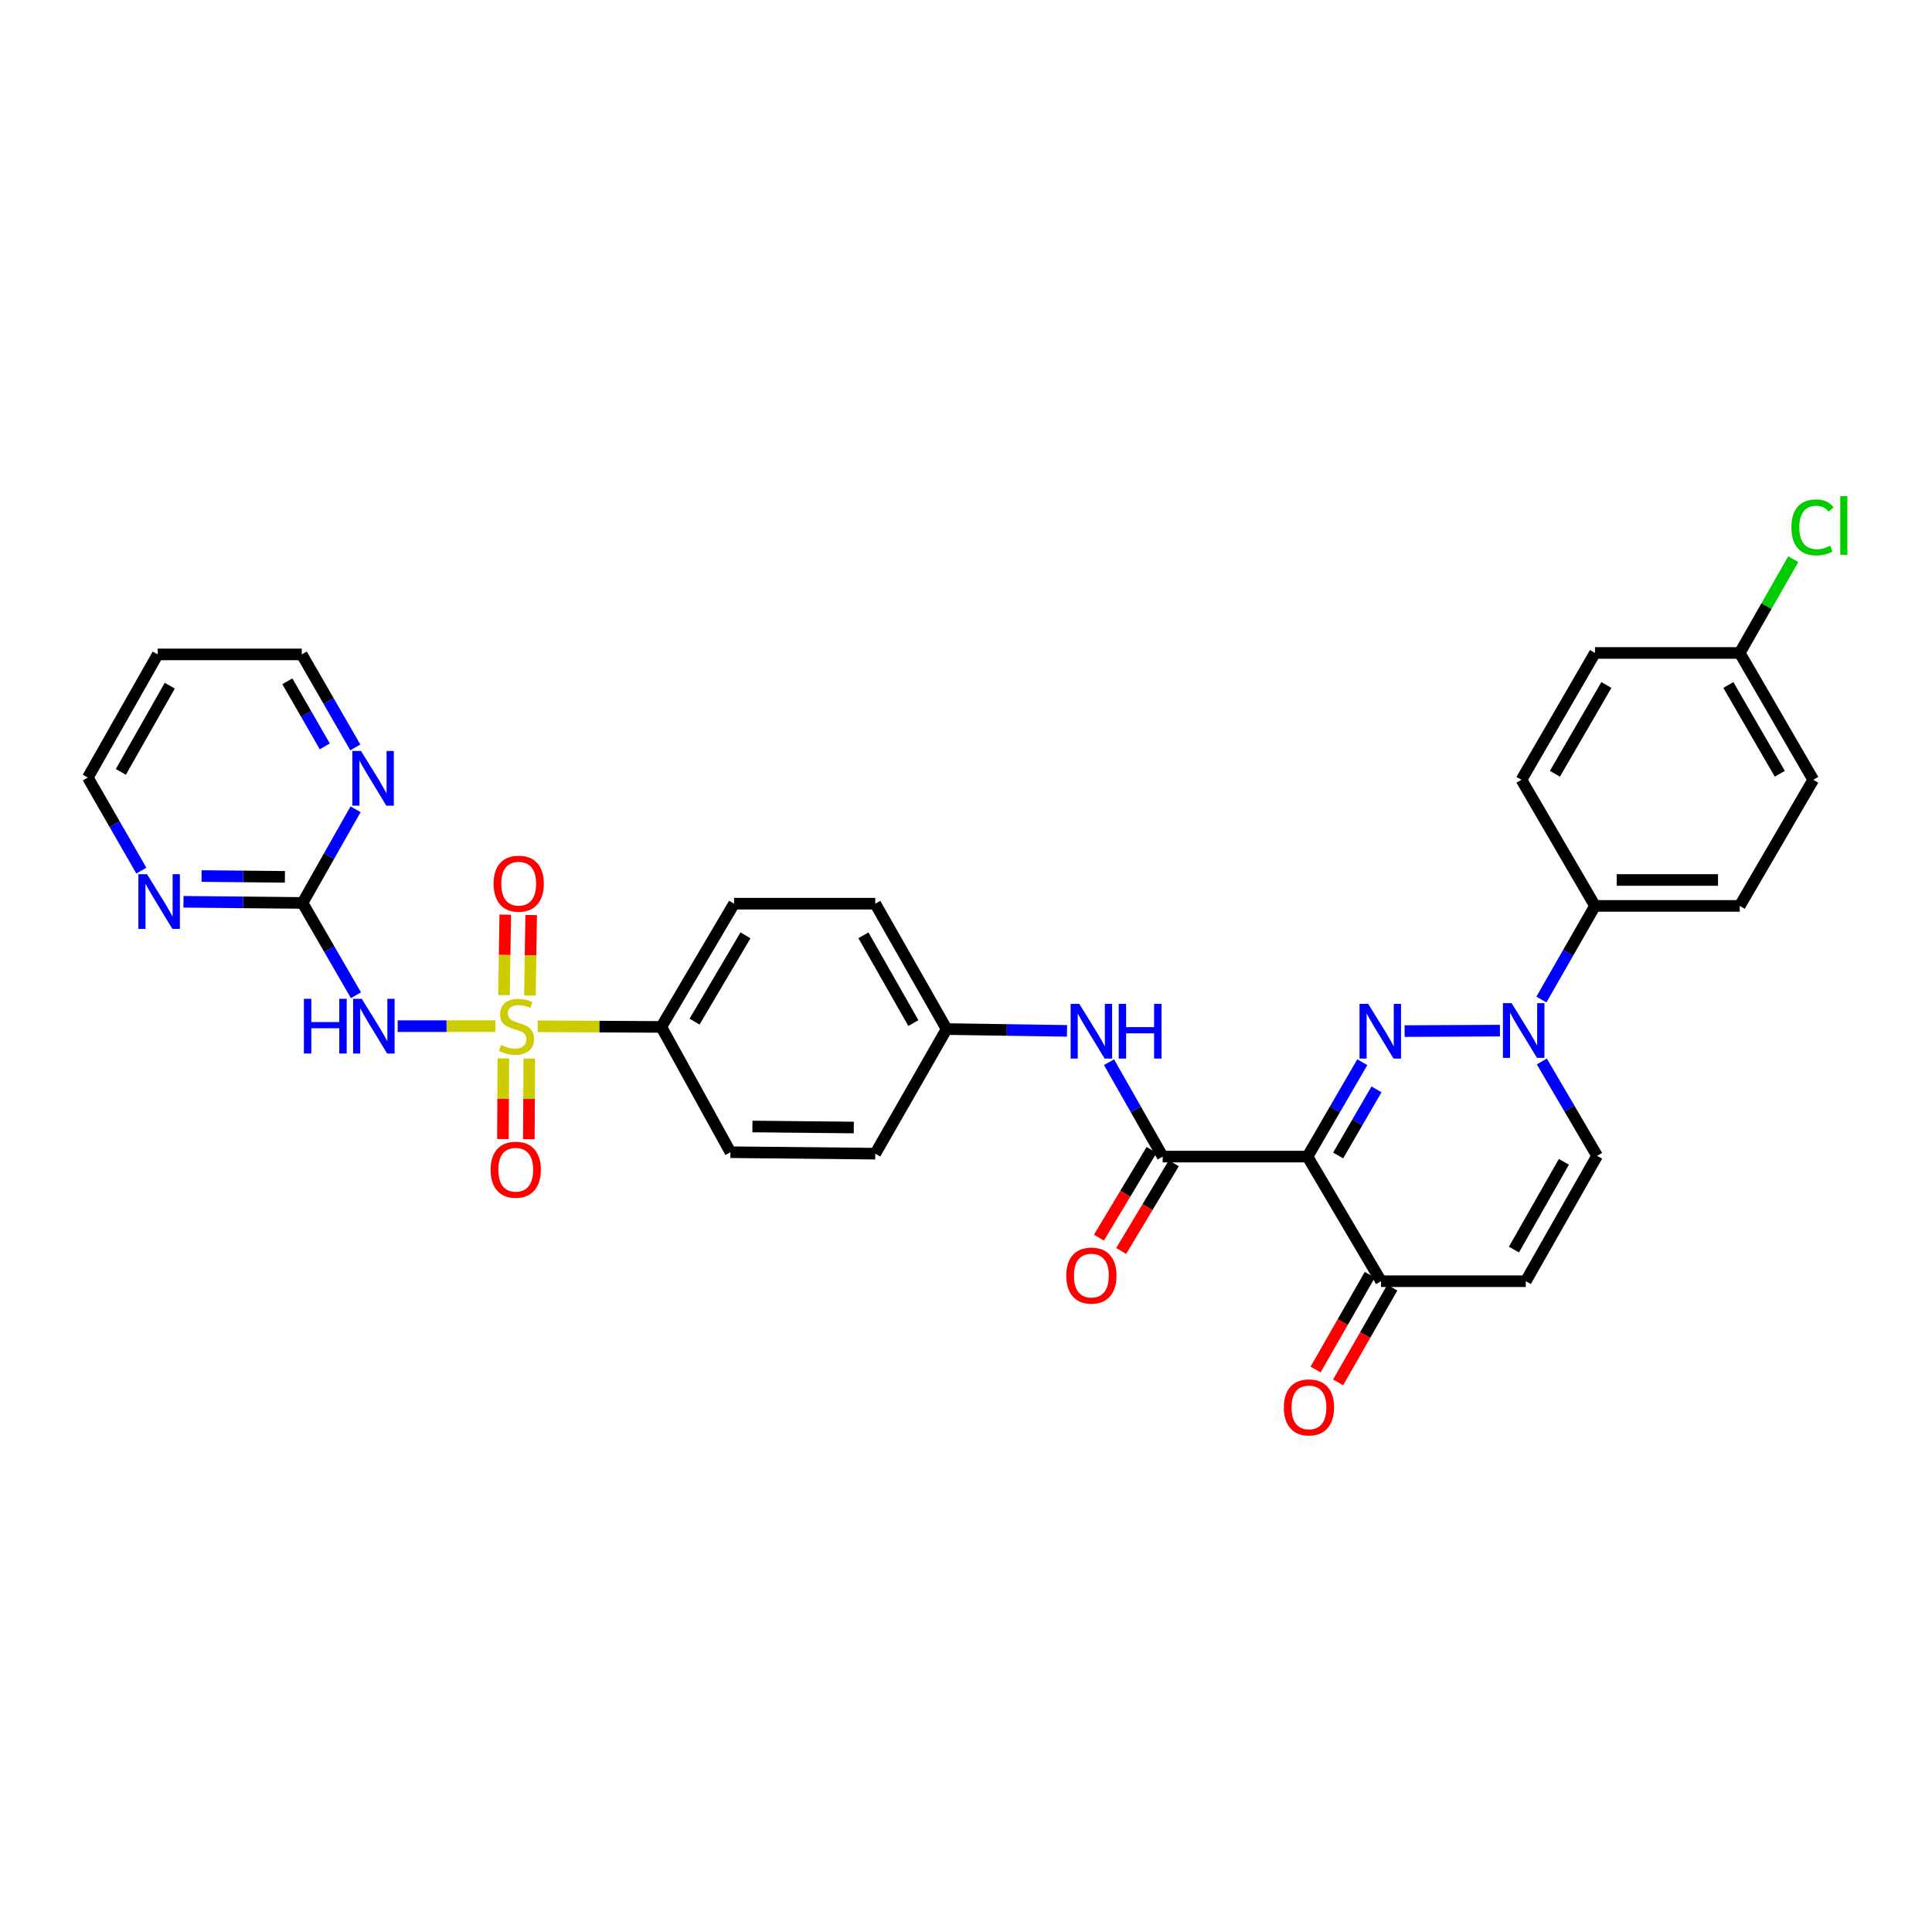 <?xml version='1.0' encoding='iso-8859-1'?>
<svg version='1.1' baseProfile='full'
              xmlns='http://www.w3.org/2000/svg'
                      xmlns:rdkit='http://www.rdkit.org/xml'
                      xmlns:xlink='http://www.w3.org/1999/xlink'
                  xml:space='preserve'
width='1000px' height='1000px' viewBox='0 0 1000 1000'>
<!-- END OF HEADER -->
<rect style='opacity:1.0;fill:#FFFFFF;stroke:none' width='1000' height='1000' x='0' y='0'> </rect>
<path class='bond-3' d='M 256.402,531.138 L 231.113,531.138' style='fill:none;fill-rule:evenodd;stroke:#CCCC00;stroke-width:6px;stroke-linecap:butt;stroke-linejoin:miter;stroke-opacity:1' />
<path class='bond-3' d='M 231.113,531.138 L 205.824,531.138' style='fill:none;fill-rule:evenodd;stroke:#0000FF;stroke-width:6px;stroke-linecap:butt;stroke-linejoin:miter;stroke-opacity:1' />
<path class='bond-10' d='M 278.282,531.196 L 310.287,531.365' style='fill:none;fill-rule:evenodd;stroke:#CCCC00;stroke-width:6px;stroke-linecap:butt;stroke-linejoin:miter;stroke-opacity:1' />
<path class='bond-10' d='M 310.287,531.365 L 342.292,531.533' style='fill:none;fill-rule:evenodd;stroke:#000000;stroke-width:6px;stroke-linecap:butt;stroke-linejoin:miter;stroke-opacity:1' />
<path class='bond-11' d='M 260.53,547.839 L 260.421,568.705' style='fill:none;fill-rule:evenodd;stroke:#CCCC00;stroke-width:6px;stroke-linecap:butt;stroke-linejoin:miter;stroke-opacity:1' />
<path class='bond-11' d='M 260.421,568.705 L 260.312,589.572' style='fill:none;fill-rule:evenodd;stroke:#FF0000;stroke-width:6px;stroke-linecap:butt;stroke-linejoin:miter;stroke-opacity:1' />
<path class='bond-11' d='M 273.95,547.909 L 273.841,568.776' style='fill:none;fill-rule:evenodd;stroke:#CCCC00;stroke-width:6px;stroke-linecap:butt;stroke-linejoin:miter;stroke-opacity:1' />
<path class='bond-11' d='M 273.841,568.776 L 273.732,589.642' style='fill:none;fill-rule:evenodd;stroke:#FF0000;stroke-width:6px;stroke-linecap:butt;stroke-linejoin:miter;stroke-opacity:1' />
<path class='bond-12' d='M 274.285,515.277 L 274.609,494.448' style='fill:none;fill-rule:evenodd;stroke:#CCCC00;stroke-width:6px;stroke-linecap:butt;stroke-linejoin:miter;stroke-opacity:1' />
<path class='bond-12' d='M 274.609,494.448 L 274.933,473.618' style='fill:none;fill-rule:evenodd;stroke:#FF0000;stroke-width:6px;stroke-linecap:butt;stroke-linejoin:miter;stroke-opacity:1' />
<path class='bond-12' d='M 260.867,515.068 L 261.191,494.239' style='fill:none;fill-rule:evenodd;stroke:#CCCC00;stroke-width:6px;stroke-linecap:butt;stroke-linejoin:miter;stroke-opacity:1' />
<path class='bond-12' d='M 261.191,494.239 L 261.515,473.41' style='fill:none;fill-rule:evenodd;stroke:#FF0000;stroke-width:6px;stroke-linecap:butt;stroke-linejoin:miter;stroke-opacity:1' />
<path class='bond-0' d='M 705.121,549.798 L 690.942,574.226' style='fill:none;fill-rule:evenodd;stroke:#0000FF;stroke-width:6px;stroke-linecap:butt;stroke-linejoin:miter;stroke-opacity:1' />
<path class='bond-0' d='M 690.942,574.226 L 676.764,598.654' style='fill:none;fill-rule:evenodd;stroke:#000000;stroke-width:6px;stroke-linecap:butt;stroke-linejoin:miter;stroke-opacity:1' />
<path class='bond-0' d='M 712.474,563.863 L 702.549,580.963' style='fill:none;fill-rule:evenodd;stroke:#0000FF;stroke-width:6px;stroke-linecap:butt;stroke-linejoin:miter;stroke-opacity:1' />
<path class='bond-0' d='M 702.549,580.963 L 692.624,598.063' style='fill:none;fill-rule:evenodd;stroke:#000000;stroke-width:6px;stroke-linecap:butt;stroke-linejoin:miter;stroke-opacity:1' />
<path class='bond-2' d='M 727.024,533.697 L 776.374,533.439' style='fill:none;fill-rule:evenodd;stroke:#0000FF;stroke-width:6px;stroke-linecap:butt;stroke-linejoin:miter;stroke-opacity:1' />
<path class='bond-1' d='M 676.764,598.654 L 601.807,598.654' style='fill:none;fill-rule:evenodd;stroke:#000000;stroke-width:6px;stroke-linecap:butt;stroke-linejoin:miter;stroke-opacity:1' />
<path class='bond-6' d='M 676.764,598.654 L 714.824,663.151' style='fill:none;fill-rule:evenodd;stroke:#000000;stroke-width:6px;stroke-linecap:butt;stroke-linejoin:miter;stroke-opacity:1' />
<path class='bond-13' d='M 797.824,517.357 L 811.695,493.125' style='fill:none;fill-rule:evenodd;stroke:#0000FF;stroke-width:6px;stroke-linecap:butt;stroke-linejoin:miter;stroke-opacity:1' />
<path class='bond-13' d='M 811.695,493.125 L 825.566,468.893' style='fill:none;fill-rule:evenodd;stroke:#000000;stroke-width:6px;stroke-linecap:butt;stroke-linejoin:miter;stroke-opacity:1' />
<path class='bond-34' d='M 798.05,549.415 L 812.356,573.837' style='fill:none;fill-rule:evenodd;stroke:#0000FF;stroke-width:6px;stroke-linecap:butt;stroke-linejoin:miter;stroke-opacity:1' />
<path class='bond-34' d='M 812.356,573.837 L 826.662,598.259' style='fill:none;fill-rule:evenodd;stroke:#000000;stroke-width:6px;stroke-linecap:butt;stroke-linejoin:miter;stroke-opacity:1' />
<path class='bond-5' d='M 184.247,515.136 L 170.416,491.246' style='fill:none;fill-rule:evenodd;stroke:#0000FF;stroke-width:6px;stroke-linecap:butt;stroke-linejoin:miter;stroke-opacity:1' />
<path class='bond-5' d='M 170.416,491.246 L 156.585,467.357' style='fill:none;fill-rule:evenodd;stroke:#000000;stroke-width:6px;stroke-linecap:butt;stroke-linejoin:miter;stroke-opacity:1' />
<path class='bond-4' d='M 601.807,598.654 L 587.909,574.222' style='fill:none;fill-rule:evenodd;stroke:#000000;stroke-width:6px;stroke-linecap:butt;stroke-linejoin:miter;stroke-opacity:1' />
<path class='bond-4' d='M 587.909,574.222 L 574.012,549.789' style='fill:none;fill-rule:evenodd;stroke:#0000FF;stroke-width:6px;stroke-linecap:butt;stroke-linejoin:miter;stroke-opacity:1' />
<path class='bond-16' d='M 596.054,595.202 L 582.433,617.899' style='fill:none;fill-rule:evenodd;stroke:#000000;stroke-width:6px;stroke-linecap:butt;stroke-linejoin:miter;stroke-opacity:1' />
<path class='bond-16' d='M 582.433,617.899 L 568.812,640.596' style='fill:none;fill-rule:evenodd;stroke:#FF0000;stroke-width:6px;stroke-linecap:butt;stroke-linejoin:miter;stroke-opacity:1' />
<path class='bond-16' d='M 607.561,602.107 L 593.94,624.804' style='fill:none;fill-rule:evenodd;stroke:#000000;stroke-width:6px;stroke-linecap:butt;stroke-linejoin:miter;stroke-opacity:1' />
<path class='bond-16' d='M 593.94,624.804 L 580.319,647.501' style='fill:none;fill-rule:evenodd;stroke:#FF0000;stroke-width:6px;stroke-linecap:butt;stroke-linejoin:miter;stroke-opacity:1' />
<path class='bond-14' d='M 156.585,467.357 L 125.773,467.06' style='fill:none;fill-rule:evenodd;stroke:#000000;stroke-width:6px;stroke-linecap:butt;stroke-linejoin:miter;stroke-opacity:1' />
<path class='bond-14' d='M 125.773,467.06 L 94.962,466.763' style='fill:none;fill-rule:evenodd;stroke:#0000FF;stroke-width:6px;stroke-linecap:butt;stroke-linejoin:miter;stroke-opacity:1' />
<path class='bond-14' d='M 147.471,453.849 L 125.903,453.641' style='fill:none;fill-rule:evenodd;stroke:#000000;stroke-width:6px;stroke-linecap:butt;stroke-linejoin:miter;stroke-opacity:1' />
<path class='bond-14' d='M 125.903,453.641 L 104.335,453.433' style='fill:none;fill-rule:evenodd;stroke:#0000FF;stroke-width:6px;stroke-linecap:butt;stroke-linejoin:miter;stroke-opacity:1' />
<path class='bond-15' d='M 156.585,467.357 L 170.313,443.115' style='fill:none;fill-rule:evenodd;stroke:#000000;stroke-width:6px;stroke-linecap:butt;stroke-linejoin:miter;stroke-opacity:1' />
<path class='bond-15' d='M 170.313,443.115 L 184.041,418.873' style='fill:none;fill-rule:evenodd;stroke:#0000FF;stroke-width:6px;stroke-linecap:butt;stroke-linejoin:miter;stroke-opacity:1' />
<path class='bond-7' d='M 714.824,663.151 L 789.743,663.151' style='fill:none;fill-rule:evenodd;stroke:#000000;stroke-width:6px;stroke-linecap:butt;stroke-linejoin:miter;stroke-opacity:1' />
<path class='bond-17' d='M 708.999,659.82 L 694.975,684.338' style='fill:none;fill-rule:evenodd;stroke:#000000;stroke-width:6px;stroke-linecap:butt;stroke-linejoin:miter;stroke-opacity:1' />
<path class='bond-17' d='M 694.975,684.338 L 680.951,708.856' style='fill:none;fill-rule:evenodd;stroke:#FF0000;stroke-width:6px;stroke-linecap:butt;stroke-linejoin:miter;stroke-opacity:1' />
<path class='bond-17' d='M 720.648,666.483 L 706.624,691.001' style='fill:none;fill-rule:evenodd;stroke:#000000;stroke-width:6px;stroke-linecap:butt;stroke-linejoin:miter;stroke-opacity:1' />
<path class='bond-17' d='M 706.624,691.001 L 692.599,715.519' style='fill:none;fill-rule:evenodd;stroke:#FF0000;stroke-width:6px;stroke-linecap:butt;stroke-linejoin:miter;stroke-opacity:1' />
<path class='bond-8' d='M 789.743,663.151 L 826.662,598.259' style='fill:none;fill-rule:evenodd;stroke:#000000;stroke-width:6px;stroke-linecap:butt;stroke-linejoin:miter;stroke-opacity:1' />
<path class='bond-8' d='M 783.617,646.781 L 809.46,601.357' style='fill:none;fill-rule:evenodd;stroke:#000000;stroke-width:6px;stroke-linecap:butt;stroke-linejoin:miter;stroke-opacity:1' />
<path class='bond-9' d='M 552.282,533.573 L 521.121,533.105' style='fill:none;fill-rule:evenodd;stroke:#0000FF;stroke-width:6px;stroke-linecap:butt;stroke-linejoin:miter;stroke-opacity:1' />
<path class='bond-9' d='M 521.121,533.105 L 489.961,532.637' style='fill:none;fill-rule:evenodd;stroke:#000000;stroke-width:6px;stroke-linecap:butt;stroke-linejoin:miter;stroke-opacity:1' />
<path class='bond-18' d='M 342.292,531.533 L 379.956,467.745' style='fill:none;fill-rule:evenodd;stroke:#000000;stroke-width:6px;stroke-linecap:butt;stroke-linejoin:miter;stroke-opacity:1' />
<path class='bond-18' d='M 359.497,528.788 L 385.862,484.136' style='fill:none;fill-rule:evenodd;stroke:#000000;stroke-width:6px;stroke-linecap:butt;stroke-linejoin:miter;stroke-opacity:1' />
<path class='bond-19' d='M 342.292,531.533 L 378.07,596.381' style='fill:none;fill-rule:evenodd;stroke:#000000;stroke-width:6px;stroke-linecap:butt;stroke-linejoin:miter;stroke-opacity:1' />
<path class='bond-20' d='M 825.566,468.893 L 900.486,468.893' style='fill:none;fill-rule:evenodd;stroke:#000000;stroke-width:6px;stroke-linecap:butt;stroke-linejoin:miter;stroke-opacity:1' />
<path class='bond-20' d='M 836.804,455.473 L 889.248,455.473' style='fill:none;fill-rule:evenodd;stroke:#000000;stroke-width:6px;stroke-linecap:butt;stroke-linejoin:miter;stroke-opacity:1' />
<path class='bond-21' d='M 825.566,468.893 L 787.507,403.613' style='fill:none;fill-rule:evenodd;stroke:#000000;stroke-width:6px;stroke-linecap:butt;stroke-linejoin:miter;stroke-opacity:1' />
<path class='bond-31' d='M 73.157,450.631 L 59.306,426.548' style='fill:none;fill-rule:evenodd;stroke:#0000FF;stroke-width:6px;stroke-linecap:butt;stroke-linejoin:miter;stroke-opacity:1' />
<path class='bond-31' d='M 59.306,426.548 L 45.455,402.465' style='fill:none;fill-rule:evenodd;stroke:#000000;stroke-width:6px;stroke-linecap:butt;stroke-linejoin:miter;stroke-opacity:1' />
<path class='bond-30' d='M 183.895,386.85 L 170.046,362.786' style='fill:none;fill-rule:evenodd;stroke:#0000FF;stroke-width:6px;stroke-linecap:butt;stroke-linejoin:miter;stroke-opacity:1' />
<path class='bond-30' d='M 170.046,362.786 L 156.197,338.722' style='fill:none;fill-rule:evenodd;stroke:#000000;stroke-width:6px;stroke-linecap:butt;stroke-linejoin:miter;stroke-opacity:1' />
<path class='bond-30' d='M 168.109,386.325 L 158.415,369.48' style='fill:none;fill-rule:evenodd;stroke:#0000FF;stroke-width:6px;stroke-linecap:butt;stroke-linejoin:miter;stroke-opacity:1' />
<path class='bond-30' d='M 158.415,369.48 L 148.721,352.635' style='fill:none;fill-rule:evenodd;stroke:#000000;stroke-width:6px;stroke-linecap:butt;stroke-linejoin:miter;stroke-opacity:1' />
<path class='bond-25' d='M 379.956,467.745 L 453.034,467.745' style='fill:none;fill-rule:evenodd;stroke:#000000;stroke-width:6px;stroke-linecap:butt;stroke-linejoin:miter;stroke-opacity:1' />
<path class='bond-24' d='M 378.07,596.381 L 453.034,597.134' style='fill:none;fill-rule:evenodd;stroke:#000000;stroke-width:6px;stroke-linecap:butt;stroke-linejoin:miter;stroke-opacity:1' />
<path class='bond-24' d='M 389.45,583.074 L 441.925,583.602' style='fill:none;fill-rule:evenodd;stroke:#000000;stroke-width:6px;stroke-linecap:butt;stroke-linejoin:miter;stroke-opacity:1' />
<path class='bond-27' d='M 900.486,468.893 L 938.538,403.613' style='fill:none;fill-rule:evenodd;stroke:#000000;stroke-width:6px;stroke-linecap:butt;stroke-linejoin:miter;stroke-opacity:1' />
<path class='bond-26' d='M 787.507,403.613 L 825.566,337.969' style='fill:none;fill-rule:evenodd;stroke:#000000;stroke-width:6px;stroke-linecap:butt;stroke-linejoin:miter;stroke-opacity:1' />
<path class='bond-26' d='M 804.825,400.498 L 831.467,354.546' style='fill:none;fill-rule:evenodd;stroke:#000000;stroke-width:6px;stroke-linecap:butt;stroke-linejoin:miter;stroke-opacity:1' />
<path class='bond-22' d='M 489.961,532.637 L 453.034,597.134' style='fill:none;fill-rule:evenodd;stroke:#000000;stroke-width:6px;stroke-linecap:butt;stroke-linejoin:miter;stroke-opacity:1' />
<path class='bond-32' d='M 489.961,532.637 L 453.034,467.745' style='fill:none;fill-rule:evenodd;stroke:#000000;stroke-width:6px;stroke-linecap:butt;stroke-linejoin:miter;stroke-opacity:1' />
<path class='bond-32' d='M 472.759,529.54 L 446.91,484.116' style='fill:none;fill-rule:evenodd;stroke:#000000;stroke-width:6px;stroke-linecap:butt;stroke-linejoin:miter;stroke-opacity:1' />
<path class='bond-23' d='M 900.486,337.969 L 825.566,337.969' style='fill:none;fill-rule:evenodd;stroke:#000000;stroke-width:6px;stroke-linecap:butt;stroke-linejoin:miter;stroke-opacity:1' />
<path class='bond-28' d='M 900.486,337.969 L 914.34,313.702' style='fill:none;fill-rule:evenodd;stroke:#000000;stroke-width:6px;stroke-linecap:butt;stroke-linejoin:miter;stroke-opacity:1' />
<path class='bond-28' d='M 914.34,313.702 L 928.194,289.435' style='fill:none;fill-rule:evenodd;stroke:#00CC00;stroke-width:6px;stroke-linecap:butt;stroke-linejoin:miter;stroke-opacity:1' />
<path class='bond-35' d='M 900.486,337.969 L 938.538,403.613' style='fill:none;fill-rule:evenodd;stroke:#000000;stroke-width:6px;stroke-linecap:butt;stroke-linejoin:miter;stroke-opacity:1' />
<path class='bond-35' d='M 894.584,354.545 L 921.22,400.497' style='fill:none;fill-rule:evenodd;stroke:#000000;stroke-width:6px;stroke-linecap:butt;stroke-linejoin:miter;stroke-opacity:1' />
<path class='bond-29' d='M 81.628,338.722 L 156.197,338.722' style='fill:none;fill-rule:evenodd;stroke:#000000;stroke-width:6px;stroke-linecap:butt;stroke-linejoin:miter;stroke-opacity:1' />
<path class='bond-33' d='M 81.628,338.722 L 45.455,402.465' style='fill:none;fill-rule:evenodd;stroke:#000000;stroke-width:6px;stroke-linecap:butt;stroke-linejoin:miter;stroke-opacity:1' />
<path class='bond-33' d='M 87.874,354.906 L 62.552,399.527' style='fill:none;fill-rule:evenodd;stroke:#000000;stroke-width:6px;stroke-linecap:butt;stroke-linejoin:miter;stroke-opacity:1' />
<path  class='atom-0' d='M 259.328 540.858
Q 259.648 540.978, 260.968 541.538
Q 262.288 542.098, 263.728 542.458
Q 265.208 542.778, 266.648 542.778
Q 269.328 542.778, 270.888 541.498
Q 272.448 540.178, 272.448 537.898
Q 272.448 536.338, 271.648 535.378
Q 270.888 534.418, 269.688 533.898
Q 268.488 533.378, 266.488 532.778
Q 263.968 532.018, 262.448 531.298
Q 260.968 530.578, 259.888 529.058
Q 258.848 527.538, 258.848 524.978
Q 258.848 521.418, 261.248 519.218
Q 263.688 517.018, 268.488 517.018
Q 271.768 517.018, 275.488 518.578
L 274.568 521.658
Q 271.168 520.258, 268.608 520.258
Q 265.848 520.258, 264.328 521.418
Q 262.808 522.538, 262.848 524.498
Q 262.848 526.018, 263.608 526.938
Q 264.408 527.858, 265.528 528.378
Q 266.688 528.898, 268.608 529.498
Q 271.168 530.298, 272.688 531.098
Q 274.208 531.898, 275.288 533.538
Q 276.408 535.138, 276.408 537.898
Q 276.408 541.818, 273.768 543.938
Q 271.168 546.018, 266.808 546.018
Q 264.288 546.018, 262.368 545.458
Q 260.488 544.938, 258.248 544.018
L 259.328 540.858
' fill='#CCCC00'/>
<path  class='atom-1' d='M 708.169 519.603
L 717.449 534.603
Q 718.369 536.083, 719.849 538.763
Q 721.329 541.443, 721.409 541.603
L 721.409 519.603
L 725.169 519.603
L 725.169 547.923
L 721.289 547.923
L 711.329 531.523
Q 710.169 529.603, 708.929 527.403
Q 707.729 525.203, 707.369 524.523
L 707.369 547.923
L 703.689 547.923
L 703.689 519.603
L 708.169 519.603
' fill='#0000FF'/>
<path  class='atom-3' d='M 782.395 519.215
L 791.675 534.215
Q 792.595 535.695, 794.075 538.375
Q 795.555 541.055, 795.635 541.215
L 795.635 519.215
L 799.395 519.215
L 799.395 547.535
L 795.515 547.535
L 785.555 531.135
Q 784.395 529.215, 783.155 527.015
Q 781.955 524.815, 781.595 524.135
L 781.595 547.535
L 777.915 547.535
L 777.915 519.215
L 782.395 519.215
' fill='#0000FF'/>
<path  class='atom-4' d='M 157.292 516.978
L 161.132 516.978
L 161.132 529.018
L 175.612 529.018
L 175.612 516.978
L 179.452 516.978
L 179.452 545.298
L 175.612 545.298
L 175.612 532.218
L 161.132 532.218
L 161.132 545.298
L 157.292 545.298
L 157.292 516.978
' fill='#0000FF'/>
<path  class='atom-4' d='M 187.252 516.978
L 196.532 531.978
Q 197.452 533.458, 198.932 536.138
Q 200.412 538.818, 200.492 538.978
L 200.492 516.978
L 204.252 516.978
L 204.252 545.298
L 200.372 545.298
L 190.412 528.898
Q 189.252 526.978, 188.012 524.778
Q 186.812 522.578, 186.452 521.898
L 186.452 545.298
L 182.772 545.298
L 182.772 516.978
L 187.252 516.978
' fill='#0000FF'/>
<path  class='atom-10' d='M 558.635 519.603
L 567.915 534.603
Q 568.835 536.083, 570.315 538.763
Q 571.795 541.443, 571.875 541.603
L 571.875 519.603
L 575.635 519.603
L 575.635 547.923
L 571.755 547.923
L 561.795 531.523
Q 560.635 529.603, 559.395 527.403
Q 558.195 525.203, 557.835 524.523
L 557.835 547.923
L 554.155 547.923
L 554.155 519.603
L 558.635 519.603
' fill='#0000FF'/>
<path  class='atom-10' d='M 579.035 519.603
L 582.875 519.603
L 582.875 531.643
L 597.355 531.643
L 597.355 519.603
L 601.195 519.603
L 601.195 547.923
L 597.355 547.923
L 597.355 534.843
L 582.875 534.843
L 582.875 547.923
L 579.035 547.923
L 579.035 519.603
' fill='#0000FF'/>
<path  class='atom-12' d='M 253.94 605.444
Q 253.94 598.644, 257.3 594.844
Q 260.66 591.044, 266.94 591.044
Q 273.22 591.044, 276.58 594.844
Q 279.94 598.644, 279.94 605.444
Q 279.94 612.324, 276.54 616.244
Q 273.14 620.124, 266.94 620.124
Q 260.7 620.124, 257.3 616.244
Q 253.94 612.364, 253.94 605.444
M 266.94 616.924
Q 271.26 616.924, 273.58 614.044
Q 275.94 611.124, 275.94 605.444
Q 275.94 599.884, 273.58 597.084
Q 271.26 594.244, 266.94 594.244
Q 262.62 594.244, 260.26 597.044
Q 257.94 599.844, 257.94 605.444
Q 257.94 611.164, 260.26 614.044
Q 262.62 616.924, 266.94 616.924
' fill='#FF0000'/>
<path  class='atom-13' d='M 255.476 457.387
Q 255.476 450.587, 258.836 446.787
Q 262.196 442.987, 268.476 442.987
Q 274.756 442.987, 278.116 446.787
Q 281.476 450.587, 281.476 457.387
Q 281.476 464.267, 278.076 468.187
Q 274.676 472.067, 268.476 472.067
Q 262.236 472.067, 258.836 468.187
Q 255.476 464.307, 255.476 457.387
M 268.476 468.867
Q 272.796 468.867, 275.116 465.987
Q 277.476 463.067, 277.476 457.387
Q 277.476 451.827, 275.116 449.027
Q 272.796 446.187, 268.476 446.187
Q 264.156 446.187, 261.796 448.987
Q 259.476 451.787, 259.476 457.387
Q 259.476 463.107, 261.796 465.987
Q 264.156 468.867, 268.476 468.867
' fill='#FF0000'/>
<path  class='atom-15' d='M 76.106 452.481
L 85.386 467.481
Q 86.306 468.961, 87.786 471.641
Q 89.266 474.321, 89.346 474.481
L 89.346 452.481
L 93.106 452.481
L 93.106 480.801
L 89.226 480.801
L 79.266 464.401
Q 78.106 462.481, 76.866 460.281
Q 75.666 458.081, 75.306 457.401
L 75.306 480.801
L 71.626 480.801
L 71.626 452.481
L 76.106 452.481
' fill='#0000FF'/>
<path  class='atom-16' d='M 186.849 388.7
L 196.129 403.7
Q 197.049 405.18, 198.529 407.86
Q 200.009 410.54, 200.089 410.7
L 200.089 388.7
L 203.849 388.7
L 203.849 417.02
L 199.969 417.02
L 190.009 400.62
Q 188.849 398.7, 187.609 396.5
Q 186.409 394.3, 186.049 393.62
L 186.049 417.02
L 182.369 417.02
L 182.369 388.7
L 186.849 388.7
' fill='#0000FF'/>
<path  class='atom-17' d='M 551.895 660.242
Q 551.895 653.442, 555.255 649.642
Q 558.615 645.842, 564.895 645.842
Q 571.175 645.842, 574.535 649.642
Q 577.895 653.442, 577.895 660.242
Q 577.895 667.122, 574.495 671.042
Q 571.095 674.922, 564.895 674.922
Q 558.655 674.922, 555.255 671.042
Q 551.895 667.162, 551.895 660.242
M 564.895 671.722
Q 569.215 671.722, 571.535 668.842
Q 573.895 665.922, 573.895 660.242
Q 573.895 654.682, 571.535 651.882
Q 569.215 649.042, 564.895 649.042
Q 560.575 649.042, 558.215 651.842
Q 555.895 654.642, 555.895 660.242
Q 555.895 665.962, 558.215 668.842
Q 560.575 671.722, 564.895 671.722
' fill='#FF0000'/>
<path  class='atom-18' d='M 664.509 728.466
Q 664.509 721.666, 667.869 717.866
Q 671.229 714.066, 677.509 714.066
Q 683.789 714.066, 687.149 717.866
Q 690.509 721.666, 690.509 728.466
Q 690.509 735.346, 687.109 739.266
Q 683.709 743.146, 677.509 743.146
Q 671.269 743.146, 667.869 739.266
Q 664.509 735.386, 664.509 728.466
M 677.509 739.946
Q 681.829 739.946, 684.149 737.066
Q 686.509 734.146, 686.509 728.466
Q 686.509 722.906, 684.149 720.106
Q 681.829 717.266, 677.509 717.266
Q 673.189 717.266, 670.829 720.066
Q 668.509 722.866, 668.509 728.466
Q 668.509 734.186, 670.829 737.066
Q 673.189 739.946, 677.509 739.946
' fill='#FF0000'/>
<path  class='atom-29' d='M 927.231 272.976
Q 927.231 265.936, 930.511 262.256
Q 933.831 258.536, 940.111 258.536
Q 945.951 258.536, 949.071 262.656
L 946.431 264.816
Q 944.151 261.816, 940.111 261.816
Q 935.831 261.816, 933.551 264.696
Q 931.311 267.536, 931.311 272.976
Q 931.311 278.576, 933.631 281.456
Q 935.991 284.336, 940.551 284.336
Q 943.671 284.336, 947.311 282.456
L 948.431 285.456
Q 946.951 286.416, 944.711 286.976
Q 942.471 287.536, 939.991 287.536
Q 933.831 287.536, 930.511 283.776
Q 927.231 280.016, 927.231 272.976
' fill='#00CC00'/>
<path  class='atom-29' d='M 952.511 256.816
L 956.191 256.816
L 956.191 287.176
L 952.511 287.176
L 952.511 256.816
' fill='#00CC00'/>
</svg>
